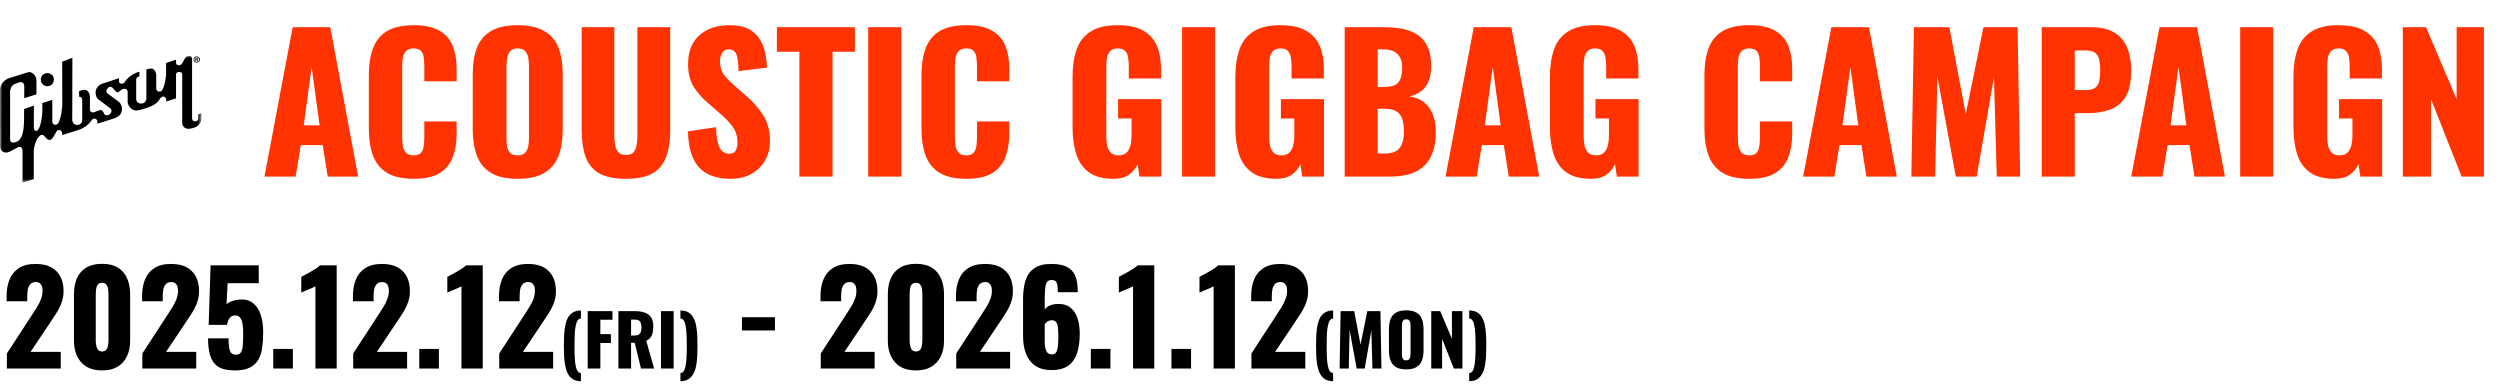 <svg width="538" height="83" viewBox="0 0 538 83" fill="none" xmlns="http://www.w3.org/2000/svg">
<g clip-path="url(#clip0_23_38)">
<mask id="mask0_23_38" style="mask-type:luminance" maskUnits="userSpaceOnUse" x="0" y="11" width="44" height="29">
<path d="M43.377 11.999H0V39.3H43.377V11.999Z" fill="white"/>
</mask>
<g mask="url(#mask0_23_38)">
<path d="M10.192 18.548C10.973 18.548 11.604 17.916 11.604 17.135C11.604 16.354 10.973 15.723 10.192 15.723C9.41 15.723 8.779 16.354 8.779 17.135C8.779 17.916 9.41 18.548 10.192 18.548Z" fill="black"/>
<path d="M7.844 20.294V17.273C7.844 16.249 6.828 15.314 6.047 15.549C5.261 15.784 1.986 16.788 1.851 16.846C1.713 16.907 0 17.569 0 19.444L0.027 31.633C0.027 31.633 0.104 32.857 1.374 32.834C1.374 32.834 1.747 32.834 2.348 32.511C2.348 32.511 3.822 31.706 3.922 31.66C4.022 31.614 4.823 31.36 4.846 32.461V39.304L7.267 38.531V32.461C7.267 32.049 7.563 30.009 8.614 29.166C8.679 29.112 9.183 28.785 9.638 29.389C10.092 29.997 10.488 30.09 10.488 30.09C10.488 30.09 10.977 30.305 11.412 29.566C11.439 29.516 12.201 28.25 12.236 28.192C12.27 28.135 12.386 27.965 12.709 27.992C12.709 27.992 13.51 27.942 13.383 29.066C13.383 29.066 17.097 27.938 17.405 27.769C17.455 27.75 18.871 27.18 19.729 25.872C19.729 25.872 19.983 25.494 20.303 25.521C20.361 25.521 21.154 25.571 20.926 26.622C20.926 26.622 24.525 25.521 24.721 25.421C25.149 25.244 26.273 24.778 26.245 23.474C26.257 23.089 26.153 22.411 25.595 21.926C25.564 21.896 23.12 20.094 23.097 20.079C22.886 19.898 22.774 19.486 23.124 19.055C23.124 19.055 23.397 18.655 23.798 18.682C23.798 18.682 24.102 18.666 24.571 19.282C24.633 19.344 24.979 19.806 25.222 19.856C25.222 19.856 25.422 19.921 25.672 19.683C26.28 19.155 26.596 19.132 26.596 19.132C26.596 19.132 27.47 18.882 27.47 19.883V21.98C27.47 22.438 28.074 23.847 29.444 23.778C29.444 23.778 29.917 23.728 30.368 23.605L31.842 23.131C31.842 23.131 33.693 22.573 34.34 21.384C34.34 21.384 34.648 20.783 35.09 20.783C35.09 20.783 35.864 20.683 35.791 21.857L37.888 21.157V16.084C37.888 16.084 37.831 15.483 38.539 15.483C39.247 15.483 39.212 16.034 39.212 16.034V26.522C39.212 26.818 39.52 27.734 40.536 27.719C40.536 27.719 43.385 27.696 43.385 25.271V24.347L42.661 24.598V25.471C42.661 25.471 42.707 26.06 42.038 26.095C41.976 26.106 41.314 26.083 41.337 25.444V12.601C41.337 12.601 41.283 12 40.687 12C40.687 12 40.136 11.95 39.713 12.701C39.289 13.451 39.139 14.025 38.562 14.025C38.562 14.025 37.877 14.105 37.888 13.501V12.851L35.741 13.551V16.022C35.741 16.634 35.279 19.683 34.467 19.694C34.409 19.702 33.647 19.809 33.62 19.044C33.62 19.044 33.62 16.43 33.62 16.172C33.639 15.784 33.339 14.625 32.373 14.748L31.499 14.921V21.141C31.499 21.334 31.43 22.25 30.402 22.292C30.31 22.307 29.305 22.265 29.305 21.291V17.246C29.305 17.246 29.255 16.523 29.979 16.473L30.006 15.426C30.006 15.426 27.808 15.926 26.784 17.773C26.661 17.904 26.407 18.024 26.234 18.024C26.13 18.024 25.634 17.993 25.61 17.5C25.61 17.385 25.61 16.827 25.61 16.827L21.989 18.027C21.989 18.027 20.565 18.478 20.565 19.925C20.565 19.925 20.565 20.926 21.188 21.399L23.713 23.297C23.713 23.297 24.148 23.605 23.936 24.12C23.909 24.209 23.613 24.805 23.012 24.821C22.897 24.836 22.512 24.821 22.289 24.247C22.289 24.247 22.089 23.497 21.442 23.724C21.442 23.724 20.23 24.147 20.145 24.174C20.06 24.197 19.345 24.324 19.345 23.474V20.675C19.345 20.468 19.087 19.282 18.098 19.325C18.098 19.325 17.524 19.375 17.024 19.602V20.826C17.024 20.826 17.697 20.726 17.697 21.599V25.821C17.697 25.821 17.728 26.876 16.623 26.895C15.703 26.884 15.55 26.002 15.55 25.895C15.542 25.298 15.576 12.431 15.576 12.431L13.379 13.282L13.406 22.496C13.406 22.496 13.275 25.49 12.432 26.641C12.186 26.972 11.335 26.972 11.258 26.241V21.495L9.11 22.169V24.093C9.11 24.417 8.81 28.231 7.717 28.177C7.578 28.177 7.282 28.027 7.278 27.372L7.294 22.723L5.192 23.47C5.192 23.47 5.173 26.025 5.169 26.168C5.104 26.988 5.219 30.686 2.771 30.686C2.771 30.686 2.171 30.713 2.171 29.986V19.648C2.171 19.648 2.24 18.478 3.145 18.074C3.145 18.074 4.072 17.743 4.268 17.673C4.465 17.604 5.219 17.673 5.219 18.497V21.118L7.867 20.294H7.844Z" fill="black"/>
</g>
<path d="M42.219 12.751H42.35C42.458 12.751 42.496 12.716 42.496 12.647C42.496 12.577 42.45 12.554 42.342 12.554H42.219V12.754V12.751ZM42.219 13.189H42.069V12.435H42.354C42.542 12.435 42.646 12.493 42.646 12.658C42.646 12.797 42.562 12.851 42.465 12.858L42.646 13.185H42.481L42.311 12.866H42.219V13.185V13.189ZM42.338 12.281C42.053 12.281 41.826 12.504 41.826 12.812C41.826 13.12 42.05 13.343 42.338 13.343C42.627 13.343 42.85 13.124 42.85 12.812C42.85 12.5 42.623 12.281 42.338 12.281ZM41.649 12.812C41.649 12.404 41.973 12.139 42.338 12.139C42.704 12.139 43.027 12.404 43.027 12.812C43.027 13.22 42.704 13.486 42.338 13.486C41.973 13.486 41.649 13.224 41.649 12.812Z" fill="black"/>
</g>
<path d="M1.48 79.308V76.073L6.798 67.904C7.2 67.301 7.575 66.716 7.922 66.149C8.288 65.583 8.58 65.007 8.799 64.422C9.037 63.837 9.156 63.225 9.156 62.586C9.156 61.946 9.028 61.471 8.772 61.16C8.516 60.849 8.169 60.694 7.73 60.694C7.237 60.694 6.853 60.831 6.579 61.105C6.305 61.379 6.113 61.745 6.003 62.202C5.912 62.659 5.866 63.17 5.866 63.737V64.833H1.425V63.655C1.425 62.339 1.635 61.169 2.056 60.146C2.476 59.104 3.143 58.291 4.057 57.706C4.97 57.103 6.168 56.801 7.648 56.801C9.64 56.801 11.139 57.322 12.144 58.364C13.167 59.387 13.679 60.822 13.679 62.668C13.679 63.563 13.533 64.395 13.24 65.162C12.966 65.93 12.591 66.679 12.116 67.41C11.659 68.123 11.166 68.872 10.636 69.658L6.579 75.716H13.076V79.308H1.48ZM21.976 79.719C20.642 79.719 19.527 79.454 18.632 78.924C17.736 78.376 17.06 77.626 16.603 76.676C16.146 75.726 15.918 74.62 15.918 73.359V63.298C15.918 62.001 16.128 60.868 16.548 59.899C16.987 58.912 17.654 58.145 18.549 57.596C19.445 57.048 20.587 56.774 21.976 56.774C23.365 56.774 24.498 57.048 25.375 57.596C26.271 58.145 26.929 58.912 27.349 59.899C27.788 60.868 28.007 62.001 28.007 63.298V73.359C28.007 74.602 27.779 75.707 27.322 76.676C26.865 77.626 26.189 78.376 25.293 78.924C24.398 79.454 23.292 79.719 21.976 79.719ZM21.976 75.634C22.415 75.634 22.725 75.497 22.908 75.223C23.109 74.931 23.228 74.602 23.265 74.236C23.319 73.852 23.347 73.523 23.347 73.249V63.408C23.347 63.097 23.328 62.75 23.292 62.366C23.255 61.964 23.137 61.617 22.936 61.325C22.753 61.014 22.433 60.858 21.976 60.858C21.519 60.858 21.19 61.014 20.989 61.325C20.806 61.617 20.697 61.964 20.66 62.366C20.624 62.75 20.605 63.097 20.605 63.408V73.249C20.605 73.523 20.633 73.852 20.688 74.236C20.742 74.602 20.861 74.931 21.044 75.223C21.245 75.497 21.556 75.634 21.976 75.634ZM30.633 79.308V76.073L35.952 67.904C36.354 67.301 36.728 66.716 37.076 66.149C37.441 65.583 37.733 65.007 37.953 64.422C38.19 63.837 38.309 63.225 38.309 62.586C38.309 61.946 38.181 61.471 37.925 61.16C37.669 60.849 37.322 60.694 36.884 60.694C36.39 60.694 36.006 60.831 35.732 61.105C35.458 61.379 35.266 61.745 35.157 62.202C35.065 62.659 35.02 63.17 35.02 63.737V64.833H30.579V63.655C30.579 62.339 30.789 61.169 31.209 60.146C31.629 59.104 32.297 58.291 33.21 57.706C34.124 57.103 35.321 56.801 36.801 56.801C38.794 56.801 40.292 57.322 41.297 58.364C42.321 59.387 42.832 60.822 42.832 62.668C42.832 63.563 42.686 64.395 42.394 65.162C42.12 65.93 41.745 66.679 41.27 67.41C40.813 68.123 40.319 68.872 39.789 69.658L35.732 75.716H42.229V79.308H30.633ZM50.581 79.719C48.955 79.719 47.721 79.436 46.881 78.869C46.058 78.284 45.501 77.471 45.208 76.429C44.916 75.388 44.77 74.181 44.77 72.811H49.183C49.183 73.651 49.229 74.337 49.32 74.867C49.412 75.397 49.576 75.781 49.814 76.018C50.07 76.237 50.426 76.338 50.883 76.32C51.358 76.301 51.696 76.109 51.897 75.744C52.098 75.378 52.217 74.858 52.254 74.181C52.308 73.487 52.336 72.655 52.336 71.687C52.336 70.956 52.29 70.307 52.199 69.74C52.126 69.174 51.961 68.726 51.705 68.397C51.468 68.05 51.102 67.876 50.609 67.876C50.152 67.876 49.777 68.041 49.485 68.37C49.192 68.699 48.982 69.21 48.854 69.905H44.907L45.318 57.103H55.68V60.941H48.991L48.745 65.519C48.927 65.263 49.275 65.043 49.786 64.861C50.298 64.66 50.846 64.532 51.431 64.477C52.564 64.349 53.515 64.559 54.282 65.108C55.068 65.638 55.653 66.451 56.037 67.547C56.439 68.644 56.64 69.987 56.64 71.577C56.64 72.765 56.567 73.862 56.42 74.867C56.274 75.854 55.991 76.713 55.571 77.444C55.15 78.156 54.538 78.714 53.734 79.116C52.93 79.518 51.879 79.719 50.581 79.719ZM58.8 79.308V75.086H63.021V79.308H58.8ZM67.877 79.308V61.626C67.676 61.736 67.448 61.845 67.192 61.955C66.936 62.065 66.662 62.183 66.37 62.311C66.096 62.421 65.821 62.531 65.547 62.64C65.291 62.75 65.054 62.86 64.834 62.969V59.57C65.035 59.46 65.319 59.314 65.684 59.131C66.05 58.93 66.443 58.711 66.863 58.474C67.283 58.236 67.676 57.998 68.042 57.761C68.407 57.505 68.681 57.285 68.864 57.103H72.455V79.308H67.877ZM76.01 79.308V76.073L81.328 67.904C81.73 67.301 82.105 66.716 82.452 66.149C82.818 65.583 83.11 65.007 83.329 64.422C83.567 63.837 83.686 63.225 83.686 62.586C83.686 61.946 83.558 61.471 83.302 61.16C83.046 60.849 82.699 60.694 82.26 60.694C81.767 60.694 81.383 60.831 81.109 61.105C80.835 61.379 80.643 61.745 80.533 62.202C80.442 62.659 80.396 63.17 80.396 63.737V64.833H75.955V63.655C75.955 62.339 76.165 61.169 76.586 60.146C77.006 59.104 77.673 58.291 78.587 57.706C79.501 57.103 80.698 56.801 82.178 56.801C84.17 56.801 85.669 57.322 86.674 58.364C87.697 59.387 88.209 60.822 88.209 62.668C88.209 63.563 88.063 64.395 87.77 65.162C87.496 65.93 87.122 66.679 86.647 67.41C86.19 68.123 85.696 68.872 85.166 69.658L81.109 75.716H87.606V79.308H76.01ZM90.229 79.308V75.086H94.45V79.308H90.229ZM99.306 79.308V61.626C99.105 61.736 98.877 61.845 98.621 61.955C98.365 62.065 98.091 62.183 97.799 62.311C97.525 62.421 97.25 62.531 96.976 62.64C96.72 62.75 96.483 62.86 96.263 62.969V59.57C96.465 59.46 96.748 59.314 97.113 59.131C97.479 58.93 97.872 58.711 98.292 58.474C98.713 58.236 99.105 57.998 99.471 57.761C99.836 57.505 100.111 57.285 100.293 57.103H103.884V79.308H99.306ZM107.439 79.308V76.073L112.757 67.904C113.16 67.301 113.534 66.716 113.881 66.149C114.247 65.583 114.539 65.007 114.759 64.422C114.996 63.837 115.115 63.225 115.115 62.586C115.115 61.946 114.987 61.471 114.731 61.16C114.475 60.849 114.128 60.694 113.689 60.694C113.196 60.694 112.812 60.831 112.538 61.105C112.264 61.379 112.072 61.745 111.962 62.202C111.871 62.659 111.825 63.17 111.825 63.737V64.833H107.384V63.655C107.384 62.339 107.595 61.169 108.015 60.146C108.435 59.104 109.102 58.291 110.016 57.706C110.93 57.103 112.127 56.801 113.607 56.801C115.599 56.801 117.098 57.322 118.103 58.364C119.126 59.387 119.638 60.822 119.638 62.668C119.638 63.563 119.492 64.395 119.2 65.162C118.925 65.93 118.551 66.679 118.076 67.41C117.619 68.123 117.125 68.872 116.595 69.658L112.538 75.716H119.035V79.308H107.439ZM125.018 82.038C124.347 82.038 123.788 81.905 123.34 81.641C122.893 81.377 122.532 81.001 122.257 80.513C121.993 80.035 121.795 79.481 121.663 78.85C121.53 78.21 121.444 77.518 121.403 76.776C121.363 76.034 121.342 75.271 121.342 74.488C121.342 73.644 121.363 72.841 121.403 72.079C121.444 71.316 121.53 70.615 121.663 69.974C121.795 69.323 121.993 68.764 122.257 68.296C122.532 67.829 122.893 67.468 123.34 67.214C123.788 66.949 124.347 66.817 125.018 66.817V68.556C124.733 68.556 124.499 68.688 124.316 68.952C124.133 69.217 123.991 69.603 123.889 70.111C123.788 70.61 123.716 71.225 123.676 71.957C123.645 72.689 123.63 73.533 123.63 74.488C123.63 75.454 123.65 76.298 123.691 77.02C123.732 77.742 123.803 78.347 123.905 78.835C124.016 79.313 124.159 79.674 124.332 79.918C124.515 80.162 124.743 80.284 125.018 80.284V82.038ZM126.465 79.308V66.954H131.803V68.8H129.195V71.911H131.467V73.817H129.195V79.308H126.465ZM133.078 79.308V66.954H136.479C137.312 66.954 138.034 67.046 138.644 67.229C139.254 67.412 139.727 67.742 140.063 68.22C140.408 68.688 140.581 69.354 140.581 70.218C140.581 70.727 140.54 71.179 140.459 71.576C140.378 71.972 140.225 72.318 140.002 72.612C139.788 72.897 139.478 73.136 139.071 73.329L140.764 79.308H137.943L136.585 73.772H135.808V79.308H133.078ZM135.808 72.201H136.57C136.957 72.201 137.256 72.135 137.47 72.002C137.683 71.86 137.831 71.662 137.912 71.408C138.004 71.143 138.049 70.828 138.049 70.462C138.049 69.933 137.953 69.522 137.76 69.227C137.567 68.932 137.211 68.784 136.692 68.784H135.808V72.201ZM142.238 79.308V66.954H144.967V79.308H142.238ZM146.428 82.038V80.284C146.703 80.284 146.926 80.162 147.099 79.918C147.282 79.674 147.425 79.308 147.526 78.82C147.628 78.332 147.699 77.727 147.74 77.005C147.78 76.283 147.801 75.439 147.801 74.473C147.801 73.517 147.78 72.674 147.74 71.942C147.709 71.209 147.643 70.594 147.542 70.096C147.45 69.588 147.313 69.207 147.13 68.952C146.957 68.688 146.723 68.556 146.428 68.556V66.817C147.099 66.817 147.658 66.944 148.106 67.198C148.553 67.453 148.909 67.819 149.173 68.296C149.448 68.764 149.651 69.318 149.783 69.959C149.916 70.599 150.002 71.301 150.043 72.064C150.083 72.826 150.104 73.629 150.104 74.473C150.104 75.256 150.083 76.019 150.043 76.761C150.002 77.503 149.916 78.194 149.783 78.835C149.651 79.475 149.448 80.035 149.173 80.513C148.909 80.99 148.553 81.362 148.106 81.626C147.658 81.9 147.099 82.038 146.428 82.038ZM159.667 71.111V68.26H166.767V71.111H159.667ZM176.625 79.308V76.073L181.943 67.904C182.345 67.301 182.72 66.716 183.067 66.149C183.433 65.583 183.725 65.007 183.944 64.422C184.182 63.837 184.301 63.225 184.301 62.586C184.301 61.946 184.173 61.471 183.917 61.16C183.661 60.849 183.314 60.694 182.875 60.694C182.382 60.694 181.998 60.831 181.724 61.105C181.45 61.379 181.258 61.745 181.148 62.202C181.057 62.659 181.011 63.17 181.011 63.737V64.833H176.57V63.655C176.57 62.339 176.78 61.169 177.201 60.146C177.621 59.104 178.288 58.291 179.202 57.706C180.116 57.103 181.313 56.801 182.793 56.801C184.785 56.801 186.284 57.322 187.289 58.364C188.312 59.387 188.824 60.822 188.824 62.668C188.824 63.563 188.678 64.395 188.385 65.162C188.111 65.93 187.737 66.679 187.261 67.41C186.805 68.123 186.311 68.872 185.781 69.658L181.724 75.716H188.221V79.308H176.625ZM197.121 79.719C195.787 79.719 194.672 79.454 193.777 78.924C192.881 78.376 192.205 77.626 191.748 76.676C191.291 75.726 191.063 74.62 191.063 73.359V63.298C191.063 62.001 191.273 60.868 191.693 59.899C192.132 58.912 192.799 58.145 193.695 57.596C194.59 57.048 195.732 56.774 197.121 56.774C198.51 56.774 199.643 57.048 200.521 57.596C201.416 58.145 202.074 58.912 202.494 59.899C202.933 60.868 203.152 62.001 203.152 63.298V73.359C203.152 74.602 202.924 75.707 202.467 76.676C202.01 77.626 201.334 78.376 200.438 78.924C199.543 79.454 198.437 79.719 197.121 79.719ZM197.121 75.634C197.56 75.634 197.871 75.497 198.053 75.223C198.254 74.931 198.373 74.602 198.41 74.236C198.465 73.852 198.492 73.523 198.492 73.249V63.408C198.492 63.097 198.474 62.75 198.437 62.366C198.401 61.964 198.282 61.617 198.081 61.325C197.898 61.014 197.578 60.858 197.121 60.858C196.664 60.858 196.335 61.014 196.134 61.325C195.952 61.617 195.842 61.964 195.805 62.366C195.769 62.75 195.751 63.097 195.751 63.408V73.249C195.751 73.523 195.778 73.852 195.833 74.236C195.888 74.602 196.007 74.931 196.189 75.223C196.39 75.497 196.701 75.634 197.121 75.634ZM205.779 79.308V76.073L211.097 67.904C211.499 67.301 211.874 66.716 212.221 66.149C212.586 65.583 212.879 65.007 213.098 64.422C213.336 63.837 213.454 63.225 213.454 62.586C213.454 61.946 213.326 61.471 213.071 61.16C212.815 60.849 212.468 60.694 212.029 60.694C211.535 60.694 211.152 60.831 210.878 61.105C210.603 61.379 210.412 61.745 210.302 62.202C210.21 62.659 210.165 63.17 210.165 63.737V64.833H205.724V63.655C205.724 62.339 205.934 61.169 206.354 60.146C206.775 59.104 207.442 58.291 208.355 57.706C209.269 57.103 210.466 56.801 211.947 56.801C213.939 56.801 215.437 57.322 216.442 58.364C217.466 59.387 217.978 60.822 217.978 62.668C217.978 63.563 217.831 64.395 217.539 65.162C217.265 65.93 216.89 66.679 216.415 67.41C215.958 68.123 215.465 68.872 214.935 69.658L210.878 75.716H217.375V79.308H205.779ZM226.302 79.637C224.859 79.637 223.68 79.326 222.766 78.705C221.87 78.065 221.213 77.197 220.792 76.1C220.372 75.004 220.162 73.752 220.162 72.345V64.312C220.162 62.869 220.326 61.58 220.655 60.447C221.002 59.314 221.615 58.428 222.492 57.788C223.369 57.13 224.63 56.801 226.275 56.801C227.7 56.801 228.824 57.02 229.647 57.459C230.469 57.898 231.054 58.537 231.401 59.378C231.748 60.219 231.922 61.261 231.922 62.503C231.922 62.576 231.922 62.649 231.922 62.722C231.94 62.777 231.949 62.832 231.949 62.887H227.646C227.646 61.992 227.572 61.334 227.426 60.913C227.298 60.475 226.924 60.255 226.302 60.255C225.882 60.255 225.562 60.383 225.343 60.639C225.142 60.895 225.005 61.343 224.932 61.982C224.859 62.622 224.822 63.517 224.822 64.669V66.643C225.041 66.259 225.398 65.966 225.891 65.765C226.385 65.546 226.942 65.427 227.563 65.409C228.733 65.373 229.665 65.638 230.359 66.204C231.072 66.771 231.584 67.547 231.895 68.534C232.205 69.503 232.361 70.59 232.361 71.796C232.361 73.35 232.178 74.721 231.812 75.908C231.447 77.078 230.826 77.992 229.948 78.65C229.071 79.308 227.856 79.637 226.302 79.637ZM226.357 76.265C226.777 76.265 227.079 76.128 227.262 75.854C227.463 75.561 227.591 75.141 227.646 74.593C227.719 74.026 227.755 73.332 227.755 72.509C227.755 71.778 227.728 71.148 227.673 70.618C227.636 70.088 227.518 69.676 227.317 69.384C227.116 69.073 226.777 68.918 226.302 68.918C226.083 68.918 225.873 68.964 225.672 69.055C225.471 69.146 225.297 69.265 225.151 69.411C225.005 69.539 224.895 69.667 224.822 69.795V73.414C224.822 73.907 224.859 74.373 224.932 74.812C225.023 75.251 225.178 75.607 225.398 75.881C225.635 76.137 225.955 76.265 226.357 76.265ZM234.748 79.308V75.086H238.97V79.308H234.748ZM243.826 79.308V61.626C243.625 61.736 243.396 61.845 243.14 61.955C242.885 62.065 242.61 62.183 242.318 62.311C242.044 62.421 241.77 62.531 241.496 62.64C241.24 62.75 241.002 62.86 240.783 62.969V59.57C240.984 59.46 241.267 59.314 241.633 59.131C241.998 58.93 242.391 58.711 242.811 58.474C243.232 58.236 243.625 57.998 243.99 57.761C244.356 57.505 244.63 57.285 244.813 57.103H248.404V79.308H243.826ZM252.096 79.308V75.086H256.317V79.308H252.096ZM261.173 79.308V61.626C260.972 61.736 260.744 61.845 260.488 61.955C260.232 62.065 259.958 62.183 259.666 62.311C259.391 62.421 259.117 62.531 258.843 62.64C258.587 62.75 258.35 62.86 258.13 62.969V59.57C258.331 59.46 258.615 59.314 258.98 59.131C259.346 58.93 259.739 58.711 260.159 58.474C260.579 58.236 260.972 57.998 261.338 57.761C261.703 57.505 261.977 57.285 262.16 57.103H265.751V79.308H261.173ZM269.306 79.308V76.073L274.624 67.904C275.026 67.301 275.401 66.716 275.748 66.149C276.114 65.583 276.406 65.007 276.625 64.422C276.863 63.837 276.982 63.225 276.982 62.586C276.982 61.946 276.854 61.471 276.598 61.16C276.342 60.849 275.995 60.694 275.556 60.694C275.063 60.694 274.679 60.831 274.405 61.105C274.131 61.379 273.939 61.745 273.829 62.202C273.738 62.659 273.692 63.17 273.692 63.737V64.833H269.251V63.655C269.251 62.339 269.461 61.169 269.882 60.146C270.302 59.104 270.969 58.291 271.883 57.706C272.797 57.103 273.994 56.801 275.474 56.801C277.466 56.801 278.965 57.322 279.97 58.364C280.993 59.387 281.505 60.822 281.505 62.668C281.505 63.563 281.359 64.395 281.066 65.162C280.792 65.93 280.418 66.679 279.942 67.41C279.486 68.123 278.992 68.872 278.462 69.658L274.405 75.716H280.902V79.308H269.306ZM286.885 82.038C286.214 82.038 285.654 81.905 285.207 81.641C284.76 81.377 284.399 81.001 284.124 80.513C283.86 80.035 283.662 79.481 283.529 78.85C283.397 78.21 283.311 77.518 283.27 76.776C283.23 76.034 283.209 75.271 283.209 74.488C283.209 73.644 283.23 72.841 283.27 72.079C283.311 71.316 283.397 70.615 283.529 69.974C283.662 69.323 283.86 68.764 284.124 68.296C284.399 67.829 284.76 67.468 285.207 67.214C285.654 66.949 286.214 66.817 286.885 66.817V68.556C286.6 68.556 286.366 68.688 286.183 68.952C286 69.217 285.858 69.603 285.756 70.111C285.654 70.61 285.583 71.225 285.543 71.957C285.512 72.689 285.497 73.533 285.497 74.488C285.497 75.454 285.517 76.298 285.558 77.02C285.599 77.742 285.67 78.347 285.771 78.835C285.883 79.313 286.026 79.674 286.198 79.918C286.381 80.162 286.61 80.284 286.885 80.284V82.038ZM288.286 79.308L288.5 66.954H291.428L292.785 74.138L294.249 66.954H297.071L297.284 79.308H295.347L295.118 71.087L293.685 79.308H291.962L290.436 71.026L290.253 79.308H288.286ZM302.608 79.491C301.683 79.491 300.951 79.328 300.412 79.003C299.873 78.677 299.487 78.21 299.253 77.6C299.019 76.99 298.902 76.263 298.902 75.419V70.828C298.902 69.974 299.019 69.247 299.253 68.647C299.487 68.047 299.873 67.59 300.412 67.275C300.951 66.949 301.683 66.787 302.608 66.787C303.544 66.787 304.281 66.949 304.82 67.275C305.369 67.59 305.76 68.047 305.994 68.647C306.228 69.247 306.345 69.974 306.345 70.828V75.419C306.345 76.263 306.228 76.99 305.994 77.6C305.76 78.21 305.369 78.677 304.82 79.003C304.281 79.328 303.544 79.491 302.608 79.491ZM302.608 77.554C302.893 77.554 303.101 77.483 303.234 77.34C303.366 77.198 303.452 77.015 303.493 76.791C303.533 76.568 303.554 76.339 303.554 76.105V70.157C303.554 69.913 303.533 69.684 303.493 69.471C303.452 69.247 303.366 69.064 303.234 68.922C303.101 68.779 302.893 68.708 302.608 68.708C302.344 68.708 302.146 68.779 302.013 68.922C301.881 69.064 301.795 69.247 301.754 69.471C301.714 69.684 301.693 69.913 301.693 70.157V76.105C301.693 76.339 301.708 76.568 301.739 76.791C301.78 77.015 301.861 77.198 301.983 77.34C302.115 77.483 302.324 77.554 302.608 77.554ZM308.006 79.308V66.954H309.928L312.459 72.902V66.954H314.717V79.308H312.871L310.34 72.902V79.308H308.006ZM316.174 82.038V80.284C316.448 80.284 316.672 80.162 316.845 79.918C317.028 79.674 317.17 79.308 317.272 78.82C317.373 78.332 317.445 77.727 317.485 77.005C317.526 76.283 317.546 75.439 317.546 74.473C317.546 73.517 317.526 72.674 317.485 71.942C317.455 71.209 317.389 70.594 317.287 70.096C317.196 69.588 317.058 69.207 316.875 68.952C316.702 68.688 316.469 68.556 316.174 68.556V66.817C316.845 66.817 317.404 66.944 317.851 67.198C318.299 67.453 318.655 67.819 318.919 68.296C319.193 68.764 319.397 69.318 319.529 69.959C319.661 70.599 319.748 71.301 319.788 72.064C319.829 72.826 319.849 73.629 319.849 74.473C319.849 75.256 319.829 76.019 319.788 76.761C319.748 77.503 319.661 78.194 319.529 78.835C319.397 79.475 319.193 80.035 318.919 80.513C318.655 80.99 318.299 81.362 317.851 81.626C317.404 81.9 316.845 82.038 316.174 82.038Z" fill="black"/>
<path d="M56.91 38L62.981 5.858H71.076L77.068 38H70.521L69.45 31.215H64.727L63.616 38H56.91ZM65.362 26.969H68.775L67.069 14.429L65.362 26.969ZM89.016 38.476C86.582 38.476 84.651 38.04 83.222 37.167C81.82 36.267 80.828 35.024 80.246 33.437C79.664 31.823 79.373 29.931 79.373 27.762V16.175C79.373 13.953 79.664 12.048 80.246 10.461C80.828 8.847 81.82 7.604 83.222 6.731C84.651 5.858 86.582 5.422 89.016 5.422C91.397 5.422 93.249 5.818 94.571 6.612C95.92 7.379 96.873 8.464 97.428 9.866C97.984 11.268 98.262 12.882 98.262 14.707V17.485H91.317V14.271C91.317 13.636 91.278 13.027 91.198 12.445C91.145 11.863 90.96 11.387 90.643 11.017C90.325 10.62 89.783 10.421 89.016 10.421C88.275 10.421 87.72 10.62 87.349 11.017C87.005 11.414 86.78 11.916 86.675 12.525C86.595 13.107 86.556 13.728 86.556 14.39V29.508C86.556 30.223 86.609 30.884 86.714 31.492C86.847 32.074 87.085 32.55 87.429 32.921C87.799 33.265 88.328 33.437 89.016 33.437C89.757 33.437 90.286 33.252 90.603 32.881C90.921 32.484 91.119 31.982 91.198 31.373C91.278 30.765 91.317 30.143 91.317 29.508V26.135H98.262V28.913C98.262 30.738 97.984 32.379 97.428 33.834C96.899 35.262 95.96 36.4 94.611 37.246C93.288 38.066 91.423 38.476 89.016 38.476ZM111.375 38.476C108.968 38.476 107.063 38.053 105.661 37.206C104.259 36.36 103.254 35.143 102.645 33.556C102.037 31.968 101.733 30.077 101.733 27.881V15.937C101.733 13.715 102.037 11.823 102.645 10.263C103.254 8.702 104.259 7.511 105.661 6.691C107.063 5.845 108.968 5.422 111.375 5.422C113.809 5.422 115.727 5.845 117.129 6.691C118.558 7.511 119.576 8.702 120.185 10.263C120.793 11.823 121.097 13.715 121.097 15.937V27.881C121.097 30.077 120.793 31.968 120.185 33.556C119.576 35.143 118.558 36.36 117.129 37.206C115.727 38.053 113.809 38.476 111.375 38.476ZM111.375 33.437C112.116 33.437 112.658 33.252 113.002 32.881C113.346 32.511 113.571 32.035 113.677 31.453C113.783 30.871 113.836 30.275 113.836 29.667V14.191C113.836 13.556 113.783 12.961 113.677 12.405C113.571 11.823 113.346 11.347 113.002 10.977C112.658 10.607 112.116 10.421 111.375 10.421C110.688 10.421 110.172 10.607 109.828 10.977C109.484 11.347 109.259 11.823 109.153 12.405C109.047 12.961 108.994 13.556 108.994 14.191V29.667C108.994 30.275 109.034 30.871 109.113 31.453C109.219 32.035 109.431 32.511 109.748 32.881C110.092 33.252 110.635 33.437 111.375 33.437ZM134.705 38.476C132.245 38.476 130.314 38.079 128.912 37.286C127.536 36.466 126.571 35.288 126.015 33.754C125.46 32.193 125.182 30.289 125.182 28.04V5.858H132.206V29.111C132.206 29.773 132.258 30.434 132.364 31.095C132.47 31.757 132.695 32.299 133.039 32.722C133.409 33.146 133.965 33.357 134.705 33.357C135.473 33.357 136.028 33.146 136.372 32.722C136.716 32.299 136.928 31.757 137.007 31.095C137.113 30.434 137.166 29.773 137.166 29.111V5.858H144.229V28.04C144.229 30.289 143.938 32.193 143.356 33.754C142.8 35.288 141.835 36.466 140.459 37.286C139.084 38.079 137.166 38.476 134.705 38.476ZM157.28 38.476C155.269 38.476 153.589 38.119 152.24 37.405C150.891 36.691 149.873 35.593 149.185 34.111C148.497 32.603 148.113 30.659 148.034 28.278L154.105 27.365C154.132 28.741 154.251 29.852 154.462 30.699C154.701 31.545 155.018 32.154 155.415 32.524C155.838 32.894 156.341 33.08 156.923 33.08C157.663 33.08 158.14 32.828 158.351 32.326C158.589 31.823 158.708 31.294 158.708 30.738C158.708 29.416 158.391 28.305 157.756 27.405C157.121 26.479 156.261 25.553 155.177 24.627L152.399 22.207C151.182 21.175 150.15 20.011 149.304 18.715C148.484 17.392 148.074 15.765 148.074 13.834C148.074 11.109 148.881 9.033 150.494 7.604C152.108 6.149 154.304 5.422 157.081 5.422C158.801 5.422 160.177 5.713 161.208 6.295C162.266 6.877 163.06 7.644 163.589 8.596C164.145 9.522 164.515 10.514 164.7 11.572C164.912 12.604 165.031 13.596 165.057 14.548L158.946 15.302C158.92 14.35 158.854 13.53 158.748 12.842C158.669 12.128 158.483 11.585 158.193 11.215C157.902 10.818 157.452 10.62 156.843 10.62C156.182 10.62 155.693 10.898 155.375 11.453C155.084 12.009 154.939 12.564 154.939 13.12C154.939 14.31 155.216 15.289 155.772 16.056C156.354 16.797 157.108 17.577 158.034 18.397L160.692 20.739C162.095 21.929 163.272 23.278 164.224 24.786C165.203 26.294 165.692 28.159 165.692 30.381C165.692 31.889 165.348 33.265 164.661 34.508C163.973 35.725 162.994 36.691 161.724 37.405C160.481 38.119 158.999 38.476 157.28 38.476ZM172.028 38V11.136H167.187V5.858H183.972V11.136H179.171V38H172.028ZM186.842 38V5.858H193.945V38H186.842ZM207.944 38.476C205.51 38.476 203.579 38.04 202.15 37.167C200.748 36.267 199.756 35.024 199.174 33.437C198.592 31.823 198.301 29.931 198.301 27.762V16.175C198.301 13.953 198.592 12.048 199.174 10.461C199.756 8.847 200.748 7.604 202.15 6.731C203.579 5.858 205.51 5.422 207.944 5.422C210.324 5.422 212.176 5.818 213.499 6.612C214.848 7.379 215.801 8.464 216.356 9.866C216.912 11.268 217.189 12.882 217.189 14.707V17.485H210.245V14.271C210.245 13.636 210.205 13.027 210.126 12.445C210.073 11.863 209.888 11.387 209.571 11.017C209.253 10.62 208.711 10.421 207.944 10.421C207.203 10.421 206.647 10.62 206.277 11.017C205.933 11.414 205.708 11.916 205.602 12.525C205.523 13.107 205.483 13.728 205.483 14.39V29.508C205.483 30.223 205.536 30.884 205.642 31.492C205.774 32.074 206.012 32.55 206.356 32.921C206.727 33.265 207.256 33.437 207.944 33.437C208.684 33.437 209.213 33.252 209.531 32.881C209.848 32.484 210.047 31.982 210.126 31.373C210.205 30.765 210.245 30.143 210.245 29.508V26.135H217.189V28.913C217.189 30.738 216.912 32.379 216.356 33.834C215.827 35.262 214.888 36.4 213.539 37.246C212.216 38.066 210.351 38.476 207.944 38.476ZM239.623 38.476C237.4 38.476 235.641 38.013 234.345 37.087C233.075 36.161 232.163 34.865 231.607 33.199C231.078 31.506 230.813 29.561 230.813 27.365V16.572C230.813 14.297 231.104 12.326 231.686 10.66C232.268 8.993 233.26 7.71 234.662 6.81C236.091 5.885 238.022 5.422 240.456 5.422C242.837 5.422 244.702 5.818 246.051 6.612C247.427 7.406 248.405 8.504 248.987 9.906C249.569 11.308 249.86 12.948 249.86 14.826V16.89H242.916V14.271C242.916 13.583 242.863 12.948 242.757 12.366C242.678 11.784 242.466 11.321 242.123 10.977C241.805 10.607 241.276 10.421 240.535 10.421C239.768 10.421 239.213 10.633 238.869 11.056C238.525 11.453 238.3 11.956 238.194 12.564C238.115 13.173 238.075 13.808 238.075 14.469V29.349C238.075 30.064 238.141 30.738 238.273 31.373C238.432 31.982 238.697 32.484 239.067 32.881C239.464 33.252 240.019 33.437 240.734 33.437C241.474 33.437 242.043 33.238 242.44 32.841C242.837 32.445 243.115 31.929 243.273 31.294C243.432 30.659 243.511 29.984 243.511 29.27V25.5H240.615V21.334H249.9V38H245.218L244.821 35.341C244.398 36.241 243.776 36.995 242.956 37.603C242.136 38.185 241.025 38.476 239.623 38.476ZM254.385 38V5.858H261.488V38H254.385ZM274.654 38.476C272.432 38.476 270.672 38.013 269.376 37.087C268.106 36.161 267.194 34.865 266.638 33.199C266.109 31.506 265.845 29.561 265.845 27.365V16.572C265.845 14.297 266.136 12.326 266.718 10.66C267.3 8.993 268.292 7.71 269.694 6.81C271.122 5.885 273.053 5.422 275.487 5.422C277.868 5.422 279.733 5.818 281.082 6.612C282.458 7.406 283.437 8.504 284.019 9.906C284.601 11.308 284.892 12.948 284.892 14.826V16.89H277.947V14.271C277.947 13.583 277.894 12.948 277.789 12.366C277.709 11.784 277.498 11.321 277.154 10.977C276.836 10.607 276.307 10.421 275.567 10.421C274.799 10.421 274.244 10.633 273.9 11.056C273.556 11.453 273.331 11.956 273.225 12.564C273.146 13.173 273.106 13.808 273.106 14.469V29.349C273.106 30.064 273.172 30.738 273.305 31.373C273.463 31.982 273.728 32.484 274.098 32.881C274.495 33.252 275.051 33.437 275.765 33.437C276.506 33.437 277.074 33.238 277.471 32.841C277.868 32.445 278.146 31.929 278.305 31.294C278.463 30.659 278.543 29.984 278.543 29.27V25.5H275.646V21.334H284.931V38H280.249L279.852 35.341C279.429 36.241 278.807 36.995 277.987 37.603C277.167 38.185 276.056 38.476 274.654 38.476ZM289.377 38V5.858H297.75C299.125 5.858 300.421 5.964 301.638 6.176C302.882 6.387 303.98 6.797 304.932 7.406C305.884 7.988 306.625 8.834 307.154 9.945C307.71 11.03 307.987 12.472 307.987 14.271C307.987 15.567 307.789 16.665 307.392 17.564C307.022 18.437 306.48 19.138 305.765 19.667C305.077 20.196 304.244 20.553 303.265 20.739C304.509 20.897 305.554 21.307 306.4 21.969C307.247 22.604 307.882 23.463 308.305 24.548C308.755 25.633 308.979 26.942 308.979 28.477C308.979 30.143 308.755 31.585 308.305 32.802C307.882 33.992 307.26 34.971 306.44 35.738C305.62 36.505 304.601 37.074 303.384 37.444C302.194 37.815 300.818 38 299.258 38H289.377ZM296.48 33.04H297.988C299.549 33.04 300.62 32.643 301.202 31.849C301.81 31.056 302.115 29.892 302.115 28.357C302.115 27.14 301.982 26.175 301.718 25.461C301.453 24.746 301.017 24.231 300.408 23.913C299.8 23.569 298.98 23.397 297.948 23.397H296.48V33.04ZM296.48 18.715H297.869C298.953 18.715 299.773 18.556 300.329 18.239C300.884 17.895 301.255 17.405 301.44 16.77C301.652 16.136 301.757 15.368 301.757 14.469C301.757 13.622 301.599 12.921 301.281 12.366C300.99 11.784 300.541 11.347 299.932 11.056C299.35 10.765 298.609 10.62 297.71 10.62H296.48V18.715ZM311.08 38L317.151 5.858H325.246L331.238 38H324.691L323.619 31.215H318.897L317.786 38H311.08ZM319.532 26.969H322.945L321.238 14.429L319.532 26.969ZM342.352 38.476C340.13 38.476 338.371 38.013 337.075 37.087C335.805 36.161 334.892 34.865 334.337 33.199C333.808 31.506 333.543 29.561 333.543 27.365V16.572C333.543 14.297 333.834 12.326 334.416 10.66C334.998 8.993 335.99 7.71 337.392 6.81C338.821 5.885 340.752 5.422 343.186 5.422C345.567 5.422 347.432 5.818 348.781 6.612C350.156 7.406 351.135 8.504 351.717 9.906C352.299 11.308 352.59 12.948 352.59 14.826V16.89H345.646V14.271C345.646 13.583 345.593 12.948 345.487 12.366C345.408 11.784 345.196 11.321 344.852 10.977C344.535 10.607 344.006 10.421 343.265 10.421C342.498 10.421 341.942 10.633 341.598 11.056C341.255 11.453 341.03 11.956 340.924 12.564C340.844 13.173 340.805 13.808 340.805 14.469V29.349C340.805 30.064 340.871 30.738 341.003 31.373C341.162 31.982 341.426 32.484 341.797 32.881C342.194 33.252 342.749 33.437 343.463 33.437C344.204 33.437 344.773 33.238 345.17 32.841C345.567 32.445 345.844 31.929 346.003 31.294C346.162 30.659 346.241 29.984 346.241 29.27V25.5H343.344V21.334H352.63V38H347.947L347.551 35.341C347.127 36.241 346.506 36.995 345.686 37.603C344.866 38.185 343.754 38.476 342.352 38.476ZM376.434 38.476C374.001 38.476 372.069 38.04 370.641 37.167C369.239 36.267 368.247 35.024 367.665 33.437C367.083 31.823 366.792 29.931 366.792 27.762V16.175C366.792 13.953 367.083 12.048 367.665 10.461C368.247 8.847 369.239 7.604 370.641 6.731C372.069 5.858 374.001 5.422 376.434 5.422C378.815 5.422 380.667 5.818 381.99 6.612C383.339 7.379 384.291 8.464 384.847 9.866C385.402 11.268 385.68 12.882 385.68 14.707V17.485H378.736V14.271C378.736 13.636 378.696 13.027 378.617 12.445C378.564 11.863 378.379 11.387 378.061 11.017C377.744 10.62 377.201 10.421 376.434 10.421C375.694 10.421 375.138 10.62 374.768 11.017C374.424 11.414 374.199 11.916 374.093 12.525C374.014 13.107 373.974 13.728 373.974 14.39V29.508C373.974 30.223 374.027 30.884 374.133 31.492C374.265 32.074 374.503 32.55 374.847 32.921C375.217 33.265 375.746 33.437 376.434 33.437C377.175 33.437 377.704 33.252 378.022 32.881C378.339 32.484 378.537 31.982 378.617 31.373C378.696 30.765 378.736 30.143 378.736 29.508V26.135H385.68V28.913C385.68 30.738 385.402 32.379 384.847 33.834C384.318 35.262 383.379 36.4 382.029 37.246C380.707 38.066 378.842 38.476 376.434 38.476ZM388.04 38L394.111 5.858H402.206L408.198 38H401.651L400.579 31.215H395.857L394.746 38H388.04ZM396.492 26.969H399.905L398.199 14.429L396.492 26.969ZM411.324 38L411.88 5.858H419.499L423.03 24.548L426.84 5.858H434.181L434.736 38H429.697L429.102 16.612L425.372 38H420.888L416.919 16.453L416.443 38H411.324ZM439.383 38V5.858H450.176C452.108 5.858 453.695 6.228 454.938 6.969C456.182 7.683 457.108 8.742 457.716 10.144C458.324 11.519 458.629 13.199 458.629 15.183C458.629 17.67 458.219 19.575 457.398 20.897C456.578 22.194 455.467 23.093 454.065 23.596C452.663 24.098 451.089 24.35 449.343 24.35H446.486V38H439.383ZM446.486 19.389H448.867C449.74 19.389 450.401 19.231 450.851 18.913C451.301 18.596 451.592 18.12 451.724 17.485C451.883 16.85 451.962 16.043 451.962 15.064C451.962 14.244 451.896 13.53 451.764 12.921C451.658 12.287 451.38 11.784 450.93 11.414C450.481 11.043 449.78 10.858 448.827 10.858H446.486V19.389ZM458.645 38L464.716 5.858H472.811L478.803 38H472.256L471.184 31.215H466.462L465.351 38H458.645ZM467.097 26.969H470.51L468.803 14.429L467.097 26.969ZM482.088 38V5.858H489.191V38H482.088ZM502.357 38.476C500.134 38.476 498.375 38.013 497.079 37.087C495.809 36.161 494.896 34.865 494.341 33.199C493.812 31.506 493.547 29.561 493.547 27.365V16.572C493.547 14.297 493.838 12.326 494.42 10.66C495.002 8.993 495.994 7.71 497.396 6.81C498.825 5.885 500.756 5.422 503.19 5.422C505.571 5.422 507.436 5.818 508.785 6.612C510.161 7.406 511.139 8.504 511.721 9.906C512.303 11.308 512.594 12.948 512.594 14.826V16.89H505.65V14.271C505.65 13.583 505.597 12.948 505.491 12.366C505.412 11.784 505.2 11.321 504.856 10.977C504.539 10.607 504.01 10.421 503.269 10.421C502.502 10.421 501.947 10.633 501.603 11.056C501.259 11.453 501.034 11.956 500.928 12.564C500.849 13.173 500.809 13.808 500.809 14.469V29.349C500.809 30.064 500.875 30.738 501.007 31.373C501.166 31.982 501.431 32.484 501.801 32.881C502.198 33.252 502.753 33.437 503.468 33.437C504.208 33.437 504.777 33.238 505.174 32.841C505.571 32.445 505.849 31.929 506.007 31.294C506.166 30.659 506.245 29.984 506.245 29.27V25.5H503.349V21.334H512.634V38H507.952L507.555 35.341C507.132 36.241 506.51 36.995 505.69 37.603C504.87 38.185 503.759 38.476 502.357 38.476ZM517.08 38V5.858H522.079L528.667 21.334V5.858H534.539V38H529.738L523.151 21.334V38H517.08Z" fill="#FF3200"/>
<defs>
<clipPath id="clip0_23_38">
<rect width="43.385" height="27.3" fill="white" transform="translate(0 12)"/>
</clipPath>
</defs>
</svg>

